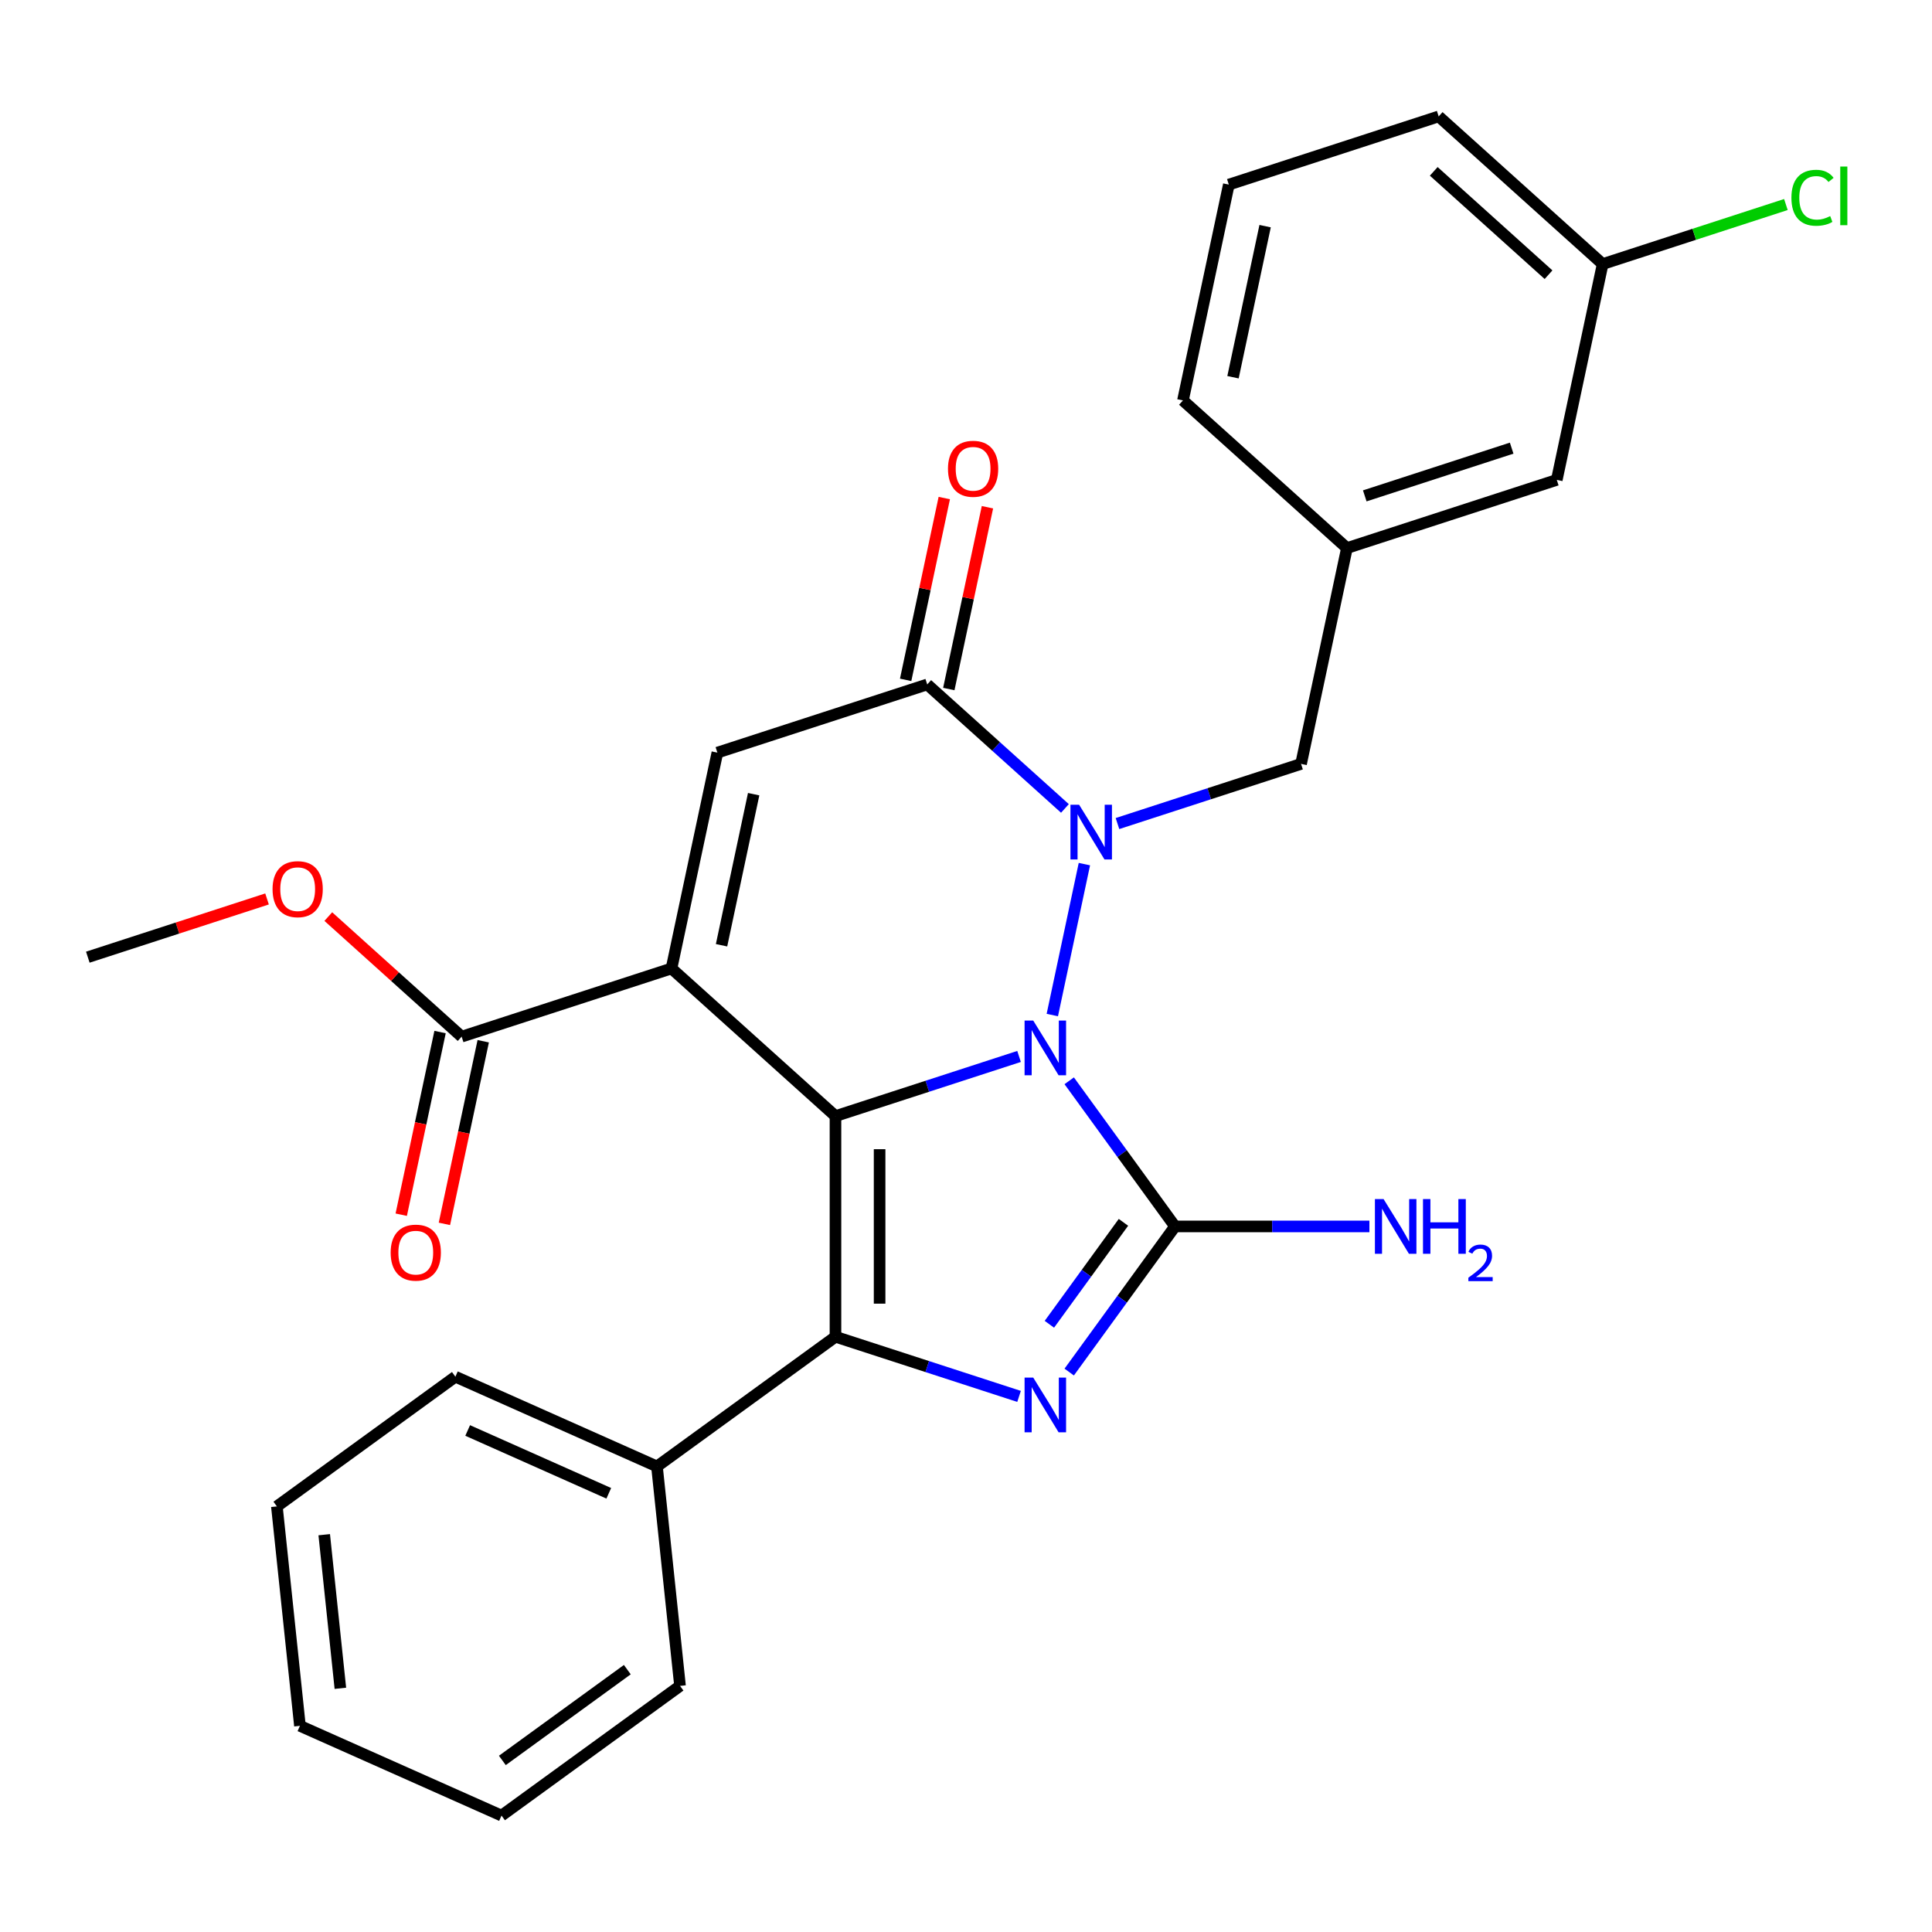 <?xml version='1.0' encoding='iso-8859-1'?>
<svg version='1.1' baseProfile='full'
              xmlns='http://www.w3.org/2000/svg'
                      xmlns:rdkit='http://www.rdkit.org/xml'
                      xmlns:xlink='http://www.w3.org/1999/xlink'
                  xml:space='preserve'
width='1000px' height='1000px' viewBox='0 0 1000 1000'>
<!-- END OF HEADER -->
<rect style='opacity:1.0;fill:#FFFFFF;stroke:none' width='1000' height='1000' x='0' y='0'> </rect>
<path class='bond-0' d='M 527.463,546.817 L 479.951,562.255' style='fill:none;fill-rule:evenodd;stroke:#0000FF;stroke-width:6px;stroke-linecap:butt;stroke-linejoin:miter;stroke-opacity:1' />
<path class='bond-0' d='M 479.951,562.255 L 432.439,577.692' style='fill:none;fill-rule:evenodd;stroke:#000000;stroke-width:6px;stroke-linecap:butt;stroke-linejoin:miter;stroke-opacity:1' />
<path class='bond-2' d='M 544.675,525.385 L 561.279,447.267' style='fill:none;fill-rule:evenodd;stroke:#0000FF;stroke-width:6px;stroke-linecap:butt;stroke-linejoin:miter;stroke-opacity:1' />
<path class='bond-3' d='M 553.42,559.415 L 580.804,597.106' style='fill:none;fill-rule:evenodd;stroke:#0000FF;stroke-width:6px;stroke-linecap:butt;stroke-linejoin:miter;stroke-opacity:1' />
<path class='bond-3' d='M 580.804,597.106 L 608.188,634.797' style='fill:none;fill-rule:evenodd;stroke:#000000;stroke-width:6px;stroke-linecap:butt;stroke-linejoin:miter;stroke-opacity:1' />
<path class='bond-1' d='M 432.439,577.692 L 347.566,501.272' style='fill:none;fill-rule:evenodd;stroke:#000000;stroke-width:6px;stroke-linecap:butt;stroke-linejoin:miter;stroke-opacity:1' />
<path class='bond-4' d='M 432.439,577.692 L 432.439,691.901' style='fill:none;fill-rule:evenodd;stroke:#000000;stroke-width:6px;stroke-linecap:butt;stroke-linejoin:miter;stroke-opacity:1' />
<path class='bond-4' d='M 455.281,594.824 L 455.281,674.77' style='fill:none;fill-rule:evenodd;stroke:#000000;stroke-width:6px;stroke-linecap:butt;stroke-linejoin:miter;stroke-opacity:1' />
<path class='bond-8' d='M 347.566,501.272 L 238.947,536.564' style='fill:none;fill-rule:evenodd;stroke:#000000;stroke-width:6px;stroke-linecap:butt;stroke-linejoin:miter;stroke-opacity:1' />
<path class='bond-29' d='M 347.566,501.272 L 371.311,389.559' style='fill:none;fill-rule:evenodd;stroke:#000000;stroke-width:6px;stroke-linecap:butt;stroke-linejoin:miter;stroke-opacity:1' />
<path class='bond-29' d='M 373.47,489.264 L 390.092,411.065' style='fill:none;fill-rule:evenodd;stroke:#000000;stroke-width:6px;stroke-linecap:butt;stroke-linejoin:miter;stroke-opacity:1' />
<path class='bond-6' d='M 551.208,418.446 L 515.569,386.356' style='fill:none;fill-rule:evenodd;stroke:#0000FF;stroke-width:6px;stroke-linecap:butt;stroke-linejoin:miter;stroke-opacity:1' />
<path class='bond-6' d='M 515.569,386.356 L 479.93,354.266' style='fill:none;fill-rule:evenodd;stroke:#000000;stroke-width:6px;stroke-linecap:butt;stroke-linejoin:miter;stroke-opacity:1' />
<path class='bond-9' d='M 578.399,426.27 L 625.911,410.832' style='fill:none;fill-rule:evenodd;stroke:#0000FF;stroke-width:6px;stroke-linecap:butt;stroke-linejoin:miter;stroke-opacity:1' />
<path class='bond-9' d='M 625.911,410.832 L 673.422,395.395' style='fill:none;fill-rule:evenodd;stroke:#000000;stroke-width:6px;stroke-linecap:butt;stroke-linejoin:miter;stroke-opacity:1' />
<path class='bond-5' d='M 608.188,634.797 L 580.804,672.487' style='fill:none;fill-rule:evenodd;stroke:#000000;stroke-width:6px;stroke-linecap:butt;stroke-linejoin:miter;stroke-opacity:1' />
<path class='bond-5' d='M 580.804,672.487 L 553.42,710.178' style='fill:none;fill-rule:evenodd;stroke:#0000FF;stroke-width:6px;stroke-linecap:butt;stroke-linejoin:miter;stroke-opacity:1' />
<path class='bond-5' d='M 581.494,632.678 L 562.325,659.061' style='fill:none;fill-rule:evenodd;stroke:#000000;stroke-width:6px;stroke-linecap:butt;stroke-linejoin:miter;stroke-opacity:1' />
<path class='bond-5' d='M 562.325,659.061 L 543.156,685.445' style='fill:none;fill-rule:evenodd;stroke:#0000FF;stroke-width:6px;stroke-linecap:butt;stroke-linejoin:miter;stroke-opacity:1' />
<path class='bond-12' d='M 608.188,634.797 L 658.495,634.797' style='fill:none;fill-rule:evenodd;stroke:#000000;stroke-width:6px;stroke-linecap:butt;stroke-linejoin:miter;stroke-opacity:1' />
<path class='bond-12' d='M 658.495,634.797 L 708.802,634.797' style='fill:none;fill-rule:evenodd;stroke:#0000FF;stroke-width:6px;stroke-linecap:butt;stroke-linejoin:miter;stroke-opacity:1' />
<path class='bond-10' d='M 432.439,691.901 L 340.043,759.031' style='fill:none;fill-rule:evenodd;stroke:#000000;stroke-width:6px;stroke-linecap:butt;stroke-linejoin:miter;stroke-opacity:1' />
<path class='bond-28' d='M 432.439,691.901 L 479.951,707.338' style='fill:none;fill-rule:evenodd;stroke:#000000;stroke-width:6px;stroke-linecap:butt;stroke-linejoin:miter;stroke-opacity:1' />
<path class='bond-28' d='M 479.951,707.338 L 527.463,722.776' style='fill:none;fill-rule:evenodd;stroke:#0000FF;stroke-width:6px;stroke-linecap:butt;stroke-linejoin:miter;stroke-opacity:1' />
<path class='bond-7' d='M 479.93,354.266 L 371.311,389.559' style='fill:none;fill-rule:evenodd;stroke:#000000;stroke-width:6px;stroke-linecap:butt;stroke-linejoin:miter;stroke-opacity:1' />
<path class='bond-11' d='M 491.101,356.641 L 501.102,309.592' style='fill:none;fill-rule:evenodd;stroke:#000000;stroke-width:6px;stroke-linecap:butt;stroke-linejoin:miter;stroke-opacity:1' />
<path class='bond-11' d='M 501.102,309.592 L 511.102,262.543' style='fill:none;fill-rule:evenodd;stroke:#FF0000;stroke-width:6px;stroke-linecap:butt;stroke-linejoin:miter;stroke-opacity:1' />
<path class='bond-11' d='M 468.759,351.892 L 478.759,304.843' style='fill:none;fill-rule:evenodd;stroke:#000000;stroke-width:6px;stroke-linecap:butt;stroke-linejoin:miter;stroke-opacity:1' />
<path class='bond-11' d='M 478.759,304.843 L 488.76,257.794' style='fill:none;fill-rule:evenodd;stroke:#FF0000;stroke-width:6px;stroke-linecap:butt;stroke-linejoin:miter;stroke-opacity:1' />
<path class='bond-13' d='M 227.776,534.19 L 217.728,581.458' style='fill:none;fill-rule:evenodd;stroke:#000000;stroke-width:6px;stroke-linecap:butt;stroke-linejoin:miter;stroke-opacity:1' />
<path class='bond-13' d='M 217.728,581.458 L 207.681,628.727' style='fill:none;fill-rule:evenodd;stroke:#FF0000;stroke-width:6px;stroke-linecap:butt;stroke-linejoin:miter;stroke-opacity:1' />
<path class='bond-13' d='M 250.118,538.939 L 240.071,586.208' style='fill:none;fill-rule:evenodd;stroke:#000000;stroke-width:6px;stroke-linecap:butt;stroke-linejoin:miter;stroke-opacity:1' />
<path class='bond-13' d='M 240.071,586.208 L 230.024,633.476' style='fill:none;fill-rule:evenodd;stroke:#FF0000;stroke-width:6px;stroke-linecap:butt;stroke-linejoin:miter;stroke-opacity:1' />
<path class='bond-16' d='M 238.947,536.564 L 204.438,505.492' style='fill:none;fill-rule:evenodd;stroke:#000000;stroke-width:6px;stroke-linecap:butt;stroke-linejoin:miter;stroke-opacity:1' />
<path class='bond-16' d='M 204.438,505.492 L 169.929,474.42' style='fill:none;fill-rule:evenodd;stroke:#FF0000;stroke-width:6px;stroke-linecap:butt;stroke-linejoin:miter;stroke-opacity:1' />
<path class='bond-14' d='M 673.422,395.395 L 697.168,283.682' style='fill:none;fill-rule:evenodd;stroke:#000000;stroke-width:6px;stroke-linecap:butt;stroke-linejoin:miter;stroke-opacity:1' />
<path class='bond-21' d='M 340.043,759.031 L 235.708,712.578' style='fill:none;fill-rule:evenodd;stroke:#000000;stroke-width:6px;stroke-linecap:butt;stroke-linejoin:miter;stroke-opacity:1' />
<path class='bond-21' d='M 315.102,772.93 L 242.068,740.413' style='fill:none;fill-rule:evenodd;stroke:#000000;stroke-width:6px;stroke-linecap:butt;stroke-linejoin:miter;stroke-opacity:1' />
<path class='bond-22' d='M 340.043,759.031 L 351.981,872.614' style='fill:none;fill-rule:evenodd;stroke:#000000;stroke-width:6px;stroke-linecap:butt;stroke-linejoin:miter;stroke-opacity:1' />
<path class='bond-15' d='M 697.168,283.682 L 805.787,248.389' style='fill:none;fill-rule:evenodd;stroke:#000000;stroke-width:6px;stroke-linecap:butt;stroke-linejoin:miter;stroke-opacity:1' />
<path class='bond-15' d='M 706.402,256.664 L 782.435,231.959' style='fill:none;fill-rule:evenodd;stroke:#000000;stroke-width:6px;stroke-linecap:butt;stroke-linejoin:miter;stroke-opacity:1' />
<path class='bond-20' d='M 697.168,283.682 L 612.294,207.261' style='fill:none;fill-rule:evenodd;stroke:#000000;stroke-width:6px;stroke-linecap:butt;stroke-linejoin:miter;stroke-opacity:1' />
<path class='bond-17' d='M 805.787,248.389 L 829.532,136.676' style='fill:none;fill-rule:evenodd;stroke:#000000;stroke-width:6px;stroke-linecap:butt;stroke-linejoin:miter;stroke-opacity:1' />
<path class='bond-24' d='M 138.218,465.295 L 91.836,480.366' style='fill:none;fill-rule:evenodd;stroke:#FF0000;stroke-width:6px;stroke-linecap:butt;stroke-linejoin:miter;stroke-opacity:1' />
<path class='bond-24' d='M 91.836,480.366 L 45.455,495.436' style='fill:none;fill-rule:evenodd;stroke:#000000;stroke-width:6px;stroke-linecap:butt;stroke-linejoin:miter;stroke-opacity:1' />
<path class='bond-18' d='M 829.532,136.676 L 876.954,121.268' style='fill:none;fill-rule:evenodd;stroke:#000000;stroke-width:6px;stroke-linecap:butt;stroke-linejoin:miter;stroke-opacity:1' />
<path class='bond-18' d='M 876.954,121.268 L 924.375,105.86' style='fill:none;fill-rule:evenodd;stroke:#00CC00;stroke-width:6px;stroke-linecap:butt;stroke-linejoin:miter;stroke-opacity:1' />
<path class='bond-30' d='M 829.532,136.676 L 744.658,60.256' style='fill:none;fill-rule:evenodd;stroke:#000000;stroke-width:6px;stroke-linecap:butt;stroke-linejoin:miter;stroke-opacity:1' />
<path class='bond-30' d='M 801.517,142.188 L 742.105,88.694' style='fill:none;fill-rule:evenodd;stroke:#000000;stroke-width:6px;stroke-linecap:butt;stroke-linejoin:miter;stroke-opacity:1' />
<path class='bond-19' d='M 636.039,95.548 L 612.294,207.261' style='fill:none;fill-rule:evenodd;stroke:#000000;stroke-width:6px;stroke-linecap:butt;stroke-linejoin:miter;stroke-opacity:1' />
<path class='bond-19' d='M 654.82,117.054 L 638.199,195.253' style='fill:none;fill-rule:evenodd;stroke:#000000;stroke-width:6px;stroke-linecap:butt;stroke-linejoin:miter;stroke-opacity:1' />
<path class='bond-23' d='M 636.039,95.548 L 744.658,60.256' style='fill:none;fill-rule:evenodd;stroke:#000000;stroke-width:6px;stroke-linecap:butt;stroke-linejoin:miter;stroke-opacity:1' />
<path class='bond-26' d='M 235.708,712.578 L 143.311,779.708' style='fill:none;fill-rule:evenodd;stroke:#000000;stroke-width:6px;stroke-linecap:butt;stroke-linejoin:miter;stroke-opacity:1' />
<path class='bond-25' d='M 351.981,872.614 L 259.584,939.744' style='fill:none;fill-rule:evenodd;stroke:#000000;stroke-width:6px;stroke-linecap:butt;stroke-linejoin:miter;stroke-opacity:1' />
<path class='bond-25' d='M 324.695,864.204 L 260.017,911.195' style='fill:none;fill-rule:evenodd;stroke:#000000;stroke-width:6px;stroke-linecap:butt;stroke-linejoin:miter;stroke-opacity:1' />
<path class='bond-27' d='M 259.584,939.744 L 155.249,893.291' style='fill:none;fill-rule:evenodd;stroke:#000000;stroke-width:6px;stroke-linecap:butt;stroke-linejoin:miter;stroke-opacity:1' />
<path class='bond-31' d='M 143.311,779.708 L 155.249,893.291' style='fill:none;fill-rule:evenodd;stroke:#000000;stroke-width:6px;stroke-linecap:butt;stroke-linejoin:miter;stroke-opacity:1' />
<path class='bond-31' d='M 167.818,794.358 L 176.175,873.866' style='fill:none;fill-rule:evenodd;stroke:#000000;stroke-width:6px;stroke-linecap:butt;stroke-linejoin:miter;stroke-opacity:1' />
<path  class='atom-0' d='M 534.798 528.24
L 544.078 543.24
Q 544.998 544.72, 546.478 547.4
Q 547.958 550.08, 548.038 550.24
L 548.038 528.24
L 551.798 528.24
L 551.798 556.56
L 547.918 556.56
L 537.958 540.16
Q 536.798 538.24, 535.558 536.04
Q 534.358 533.84, 533.998 533.16
L 533.998 556.56
L 530.318 556.56
L 530.318 528.24
L 534.798 528.24
' fill='#0000FF'/>
<path  class='atom-3' d='M 558.544 416.527
L 567.824 431.527
Q 568.744 433.007, 570.224 435.687
Q 571.704 438.367, 571.784 438.527
L 571.784 416.527
L 575.544 416.527
L 575.544 444.847
L 571.664 444.847
L 561.704 428.447
Q 560.544 426.527, 559.304 424.327
Q 558.104 422.127, 557.744 421.447
L 557.744 444.847
L 554.064 444.847
L 554.064 416.527
L 558.544 416.527
' fill='#0000FF'/>
<path  class='atom-6' d='M 534.798 713.033
L 544.078 728.033
Q 544.998 729.513, 546.478 732.193
Q 547.958 734.873, 548.038 735.033
L 548.038 713.033
L 551.798 713.033
L 551.798 741.353
L 547.918 741.353
L 537.958 724.953
Q 536.798 723.033, 535.558 720.833
Q 534.358 718.633, 533.998 717.953
L 533.998 741.353
L 530.318 741.353
L 530.318 713.033
L 534.798 713.033
' fill='#0000FF'/>
<path  class='atom-12' d='M 490.675 242.634
Q 490.675 235.834, 494.035 232.034
Q 497.395 228.234, 503.675 228.234
Q 509.955 228.234, 513.315 232.034
Q 516.675 235.834, 516.675 242.634
Q 516.675 249.514, 513.275 253.434
Q 509.875 257.314, 503.675 257.314
Q 497.435 257.314, 494.035 253.434
Q 490.675 249.554, 490.675 242.634
M 503.675 254.114
Q 507.995 254.114, 510.315 251.234
Q 512.675 248.314, 512.675 242.634
Q 512.675 237.074, 510.315 234.274
Q 507.995 231.434, 503.675 231.434
Q 499.355 231.434, 496.995 234.234
Q 494.675 237.034, 494.675 242.634
Q 494.675 248.354, 496.995 251.234
Q 499.355 254.114, 503.675 254.114
' fill='#FF0000'/>
<path  class='atom-13' d='M 716.137 620.637
L 725.417 635.637
Q 726.337 637.117, 727.817 639.797
Q 729.297 642.477, 729.377 642.637
L 729.377 620.637
L 733.137 620.637
L 733.137 648.957
L 729.257 648.957
L 719.297 632.557
Q 718.137 630.637, 716.897 628.437
Q 715.697 626.237, 715.337 625.557
L 715.337 648.957
L 711.657 648.957
L 711.657 620.637
L 716.137 620.637
' fill='#0000FF'/>
<path  class='atom-13' d='M 736.537 620.637
L 740.377 620.637
L 740.377 632.677
L 754.857 632.677
L 754.857 620.637
L 758.697 620.637
L 758.697 648.957
L 754.857 648.957
L 754.857 635.877
L 740.377 635.877
L 740.377 648.957
L 736.537 648.957
L 736.537 620.637
' fill='#0000FF'/>
<path  class='atom-13' d='M 760.07 647.963
Q 760.756 646.194, 762.393 645.217
Q 764.03 644.214, 766.3 644.214
Q 769.125 644.214, 770.709 645.745
Q 772.293 647.277, 772.293 649.996
Q 772.293 652.768, 770.234 655.355
Q 768.201 657.942, 763.977 661.005
L 772.61 661.005
L 772.61 663.117
L 760.017 663.117
L 760.017 661.348
Q 763.502 658.866, 765.561 657.018
Q 767.647 655.17, 768.65 653.507
Q 769.653 651.844, 769.653 650.128
Q 769.653 648.333, 768.755 647.329
Q 767.858 646.326, 766.3 646.326
Q 764.795 646.326, 763.792 646.933
Q 762.789 647.541, 762.076 648.887
L 760.07 647.963
' fill='#0000FF'/>
<path  class='atom-14' d='M 202.202 648.357
Q 202.202 641.557, 205.562 637.757
Q 208.922 633.957, 215.202 633.957
Q 221.482 633.957, 224.842 637.757
Q 228.202 641.557, 228.202 648.357
Q 228.202 655.237, 224.802 659.157
Q 221.402 663.037, 215.202 663.037
Q 208.962 663.037, 205.562 659.157
Q 202.202 655.277, 202.202 648.357
M 215.202 659.837
Q 219.522 659.837, 221.842 656.957
Q 224.202 654.037, 224.202 648.357
Q 224.202 642.797, 221.842 639.997
Q 219.522 637.157, 215.202 637.157
Q 210.882 637.157, 208.522 639.957
Q 206.202 642.757, 206.202 648.357
Q 206.202 654.077, 208.522 656.957
Q 210.882 659.837, 215.202 659.837
' fill='#FF0000'/>
<path  class='atom-17' d='M 141.073 460.224
Q 141.073 453.424, 144.433 449.624
Q 147.793 445.824, 154.073 445.824
Q 160.353 445.824, 163.713 449.624
Q 167.073 453.424, 167.073 460.224
Q 167.073 467.104, 163.673 471.024
Q 160.273 474.904, 154.073 474.904
Q 147.833 474.904, 144.433 471.024
Q 141.073 467.144, 141.073 460.224
M 154.073 471.704
Q 158.393 471.704, 160.713 468.824
Q 163.073 465.904, 163.073 460.224
Q 163.073 454.664, 160.713 451.864
Q 158.393 449.024, 154.073 449.024
Q 149.753 449.024, 147.393 451.824
Q 145.073 454.624, 145.073 460.224
Q 145.073 465.944, 147.393 468.824
Q 149.753 471.704, 154.073 471.704
' fill='#FF0000'/>
<path  class='atom-19' d='M 927.231 102.364
Q 927.231 95.324, 930.511 91.644
Q 933.831 87.924, 940.111 87.924
Q 945.951 87.924, 949.071 92.044
L 946.431 94.204
Q 944.151 91.204, 940.111 91.204
Q 935.831 91.204, 933.551 94.084
Q 931.311 96.924, 931.311 102.364
Q 931.311 107.964, 933.631 110.844
Q 935.991 113.724, 940.551 113.724
Q 943.671 113.724, 947.311 111.844
L 948.431 114.844
Q 946.951 115.804, 944.711 116.364
Q 942.471 116.924, 939.991 116.924
Q 933.831 116.924, 930.511 113.164
Q 927.231 109.404, 927.231 102.364
' fill='#00CC00'/>
<path  class='atom-19' d='M 952.511 86.204
L 956.191 86.204
L 956.191 116.564
L 952.511 116.564
L 952.511 86.204
' fill='#00CC00'/>
</svg>
